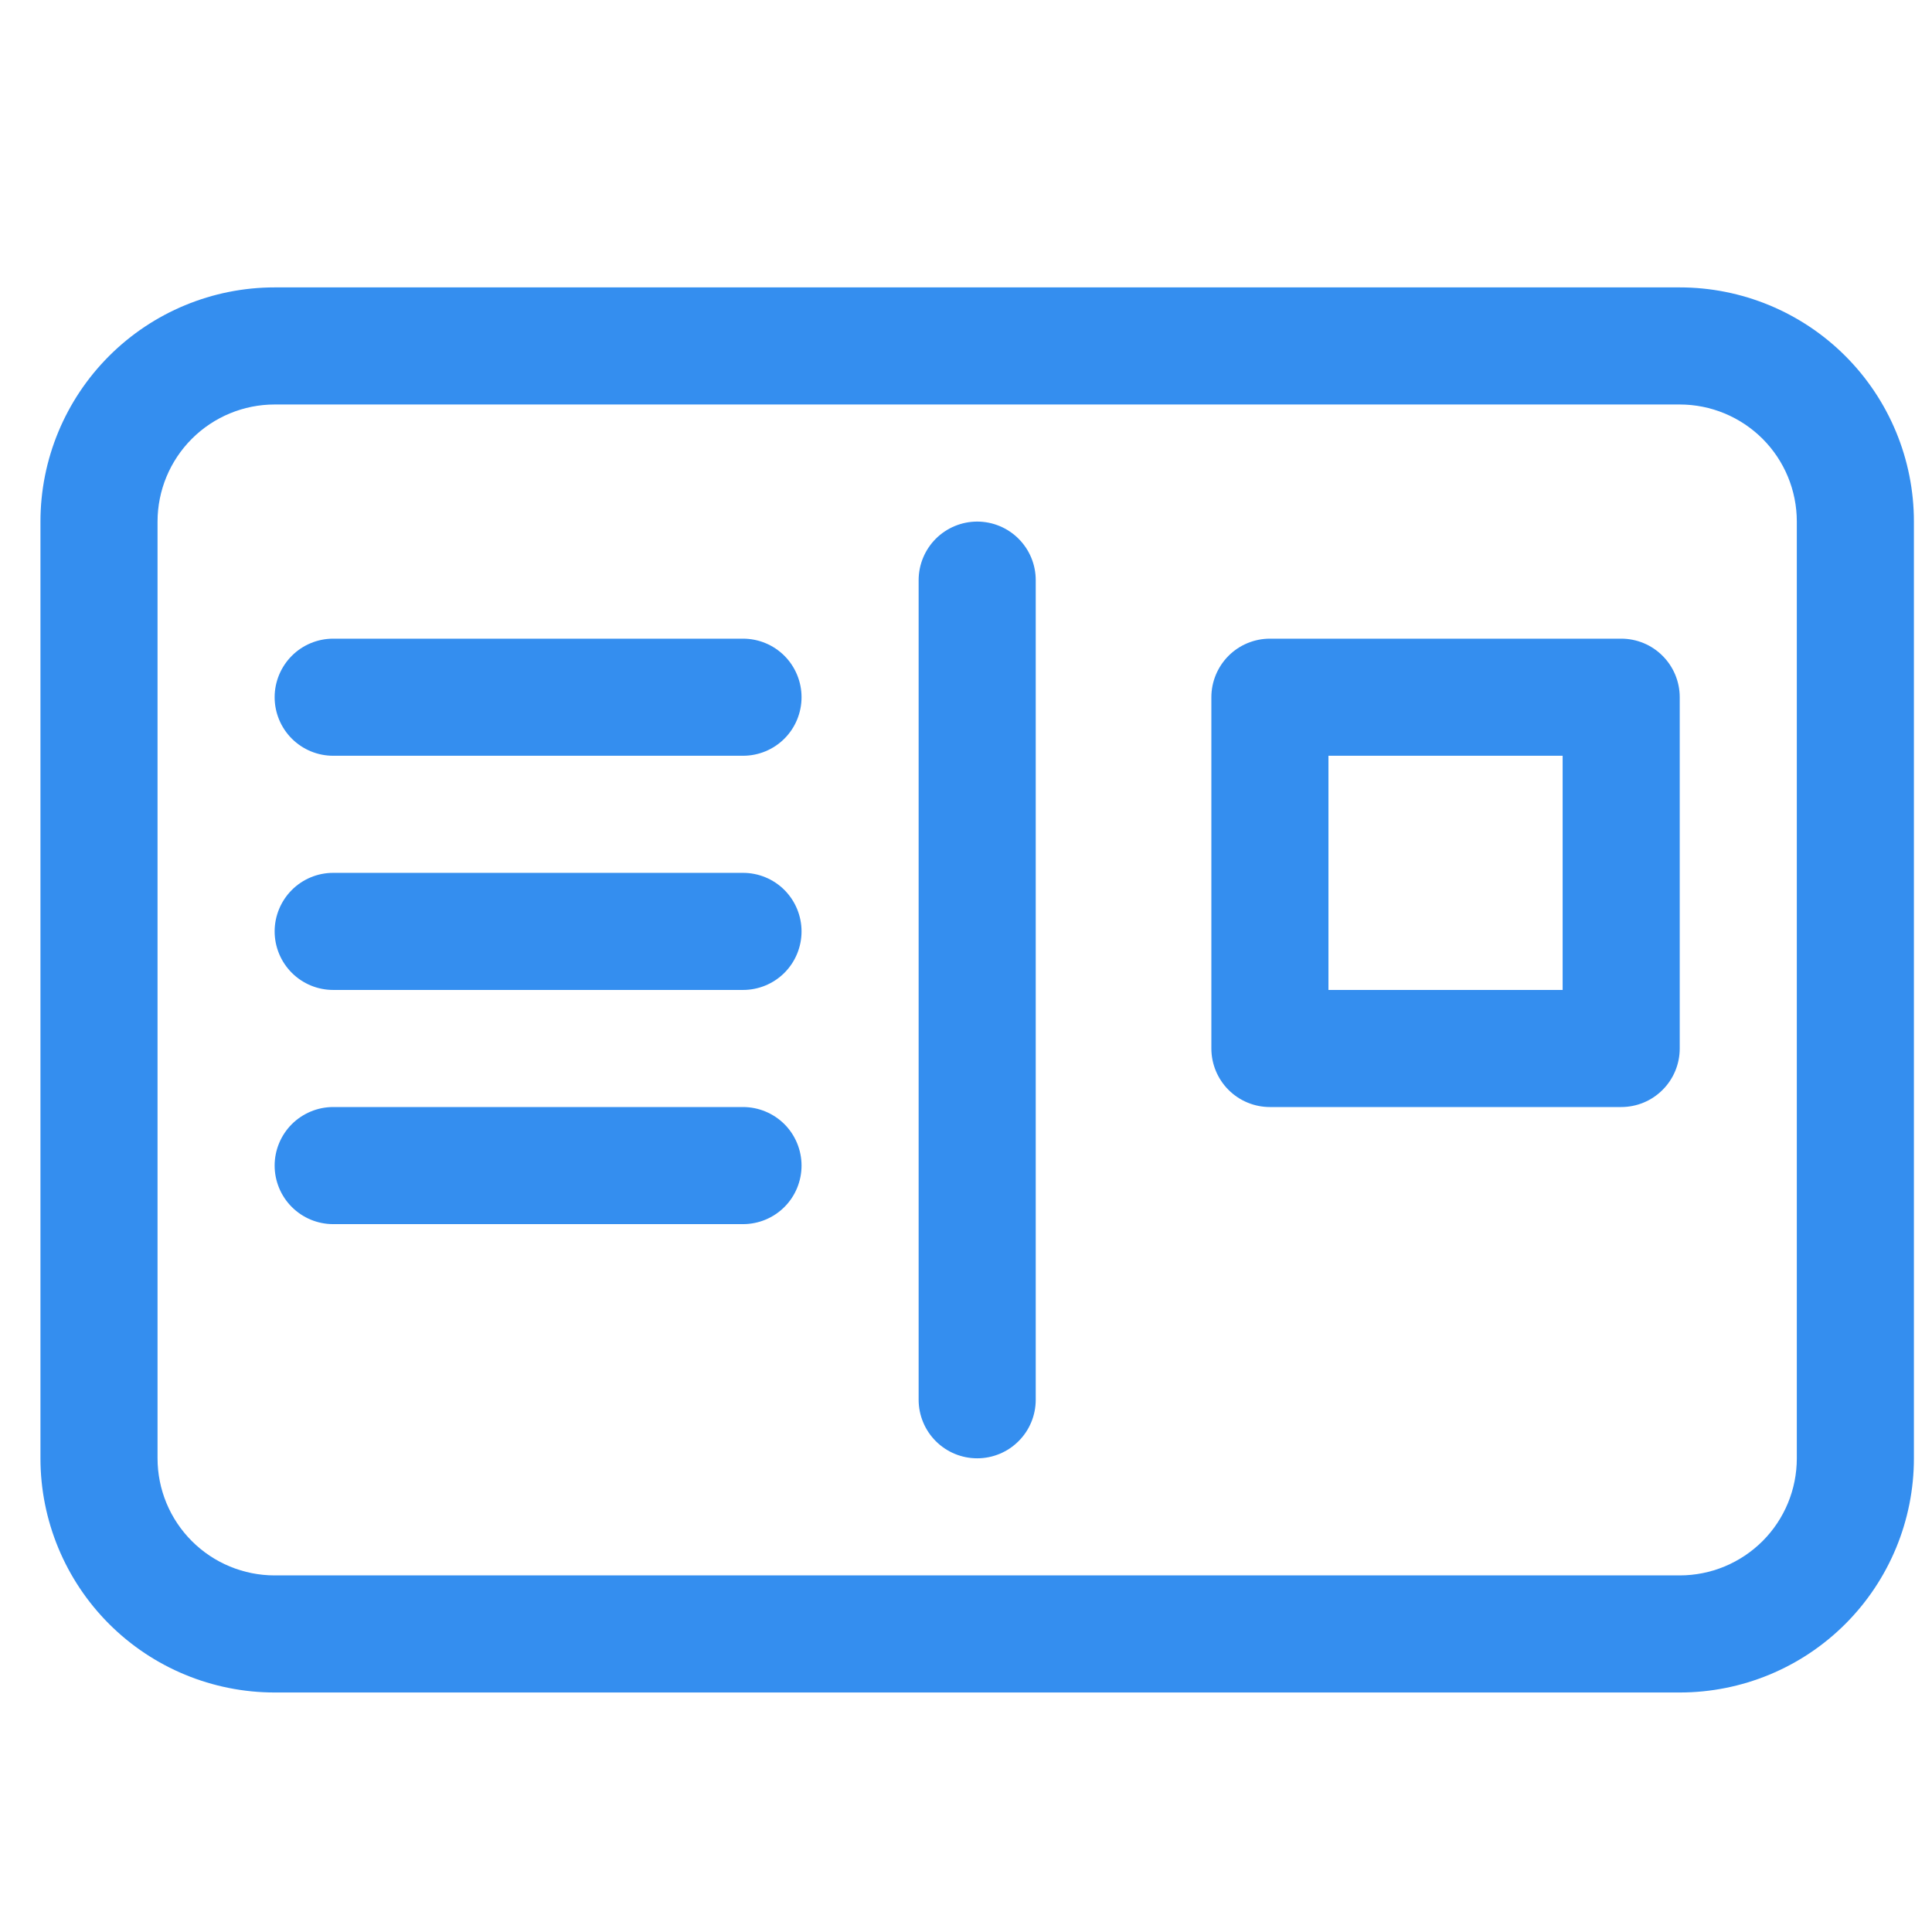 <svg width="32" height="32" viewBox="0 0 33 33" fill="none" xmlns="http://www.w3.org/2000/svg">
	<g clip-path="url(#clip0_146_33015)">
		<path fill-rule="evenodd" clip-rule="evenodd" d="M4.691 4.909C3.631 4.909 2.613 5.331 1.863 6.081C1.113 6.831 0.691 7.848 0.691 8.909L0.691 24.909C0.691 25.97 1.113 26.988 1.863 27.738C2.613 28.488 3.631 28.909 4.691 28.909H28.691C29.752 28.909 30.77 28.488 31.52 27.738C32.27 26.988 32.691 25.97 32.691 24.909V8.909C32.691 7.848 32.27 6.831 31.52 6.081C30.77 5.331 29.752 4.909 28.691 4.909H4.691ZM2.691 8.909C2.691 8.379 2.902 7.87 3.277 7.495C3.652 7.12 4.161 6.909 4.691 6.909H28.691C29.222 6.909 29.73 7.12 30.106 7.495C30.481 7.87 30.691 8.379 30.691 8.909V24.909C30.691 25.44 30.481 25.948 30.106 26.323C29.73 26.698 29.222 26.909 28.691 26.909H4.691C4.161 26.909 3.652 26.698 3.277 26.323C2.902 25.948 2.691 25.44 2.691 24.909V8.909ZM17.691 9.909C17.691 9.644 17.586 9.39 17.398 9.202C17.211 9.015 16.957 8.909 16.691 8.909C16.426 8.909 16.172 9.015 15.984 9.202C15.797 9.39 15.691 9.644 15.691 9.909V23.909C15.691 24.174 15.797 24.429 15.984 24.616C16.172 24.804 16.426 24.909 16.691 24.909C16.957 24.909 17.211 24.804 17.398 24.616C17.586 24.429 17.691 24.174 17.691 23.909V9.909ZM4.691 11.909C4.691 11.644 4.797 11.39 4.984 11.202C5.172 11.014 5.426 10.909 5.691 10.909H12.691C12.957 10.909 13.211 11.014 13.399 11.202C13.586 11.39 13.691 11.644 13.691 11.909C13.691 12.174 13.586 12.429 13.399 12.616C13.211 12.804 12.957 12.909 12.691 12.909H5.691C5.426 12.909 5.172 12.804 4.984 12.616C4.797 12.429 4.691 12.174 4.691 11.909ZM4.691 15.909C4.691 15.644 4.797 15.39 4.984 15.202C5.172 15.014 5.426 14.909 5.691 14.909H12.691C12.957 14.909 13.211 15.014 13.399 15.202C13.586 15.39 13.691 15.644 13.691 15.909C13.691 16.174 13.586 16.429 13.399 16.616C13.211 16.804 12.957 16.909 12.691 16.909H5.691C5.426 16.909 5.172 16.804 4.984 16.616C4.797 16.429 4.691 16.174 4.691 15.909ZM4.691 19.909C4.691 19.644 4.797 19.39 4.984 19.202C5.172 19.015 5.426 18.909 5.691 18.909H12.691C12.957 18.909 13.211 19.015 13.399 19.202C13.586 19.39 13.691 19.644 13.691 19.909C13.691 20.174 13.586 20.429 13.399 20.616C13.211 20.804 12.957 20.909 12.691 20.909H5.691C5.426 20.909 5.172 20.804 4.984 20.616C4.797 20.429 4.691 20.174 4.691 19.909ZM21.691 10.909C21.426 10.909 21.172 11.014 20.984 11.202C20.797 11.39 20.691 11.644 20.691 11.909V17.909C20.691 18.174 20.797 18.429 20.984 18.616C21.172 18.804 21.426 18.909 21.691 18.909H27.691C27.957 18.909 28.211 18.804 28.398 18.616C28.586 18.429 28.691 18.174 28.691 17.909V11.909C28.691 11.644 28.586 11.39 28.398 11.202C28.211 11.014 27.957 10.909 27.691 10.909H21.691ZM26.691 16.909H22.691V12.909H26.691V16.909Z" fill="#348EEF"/>
	</g>
	<defs>
		<clipPath id="clip0_146_33015">
			<rect width="32" height="32" fill="white" transform="translate(0.691 0.909)"/>
		</clipPath>
	</defs>
</svg>
